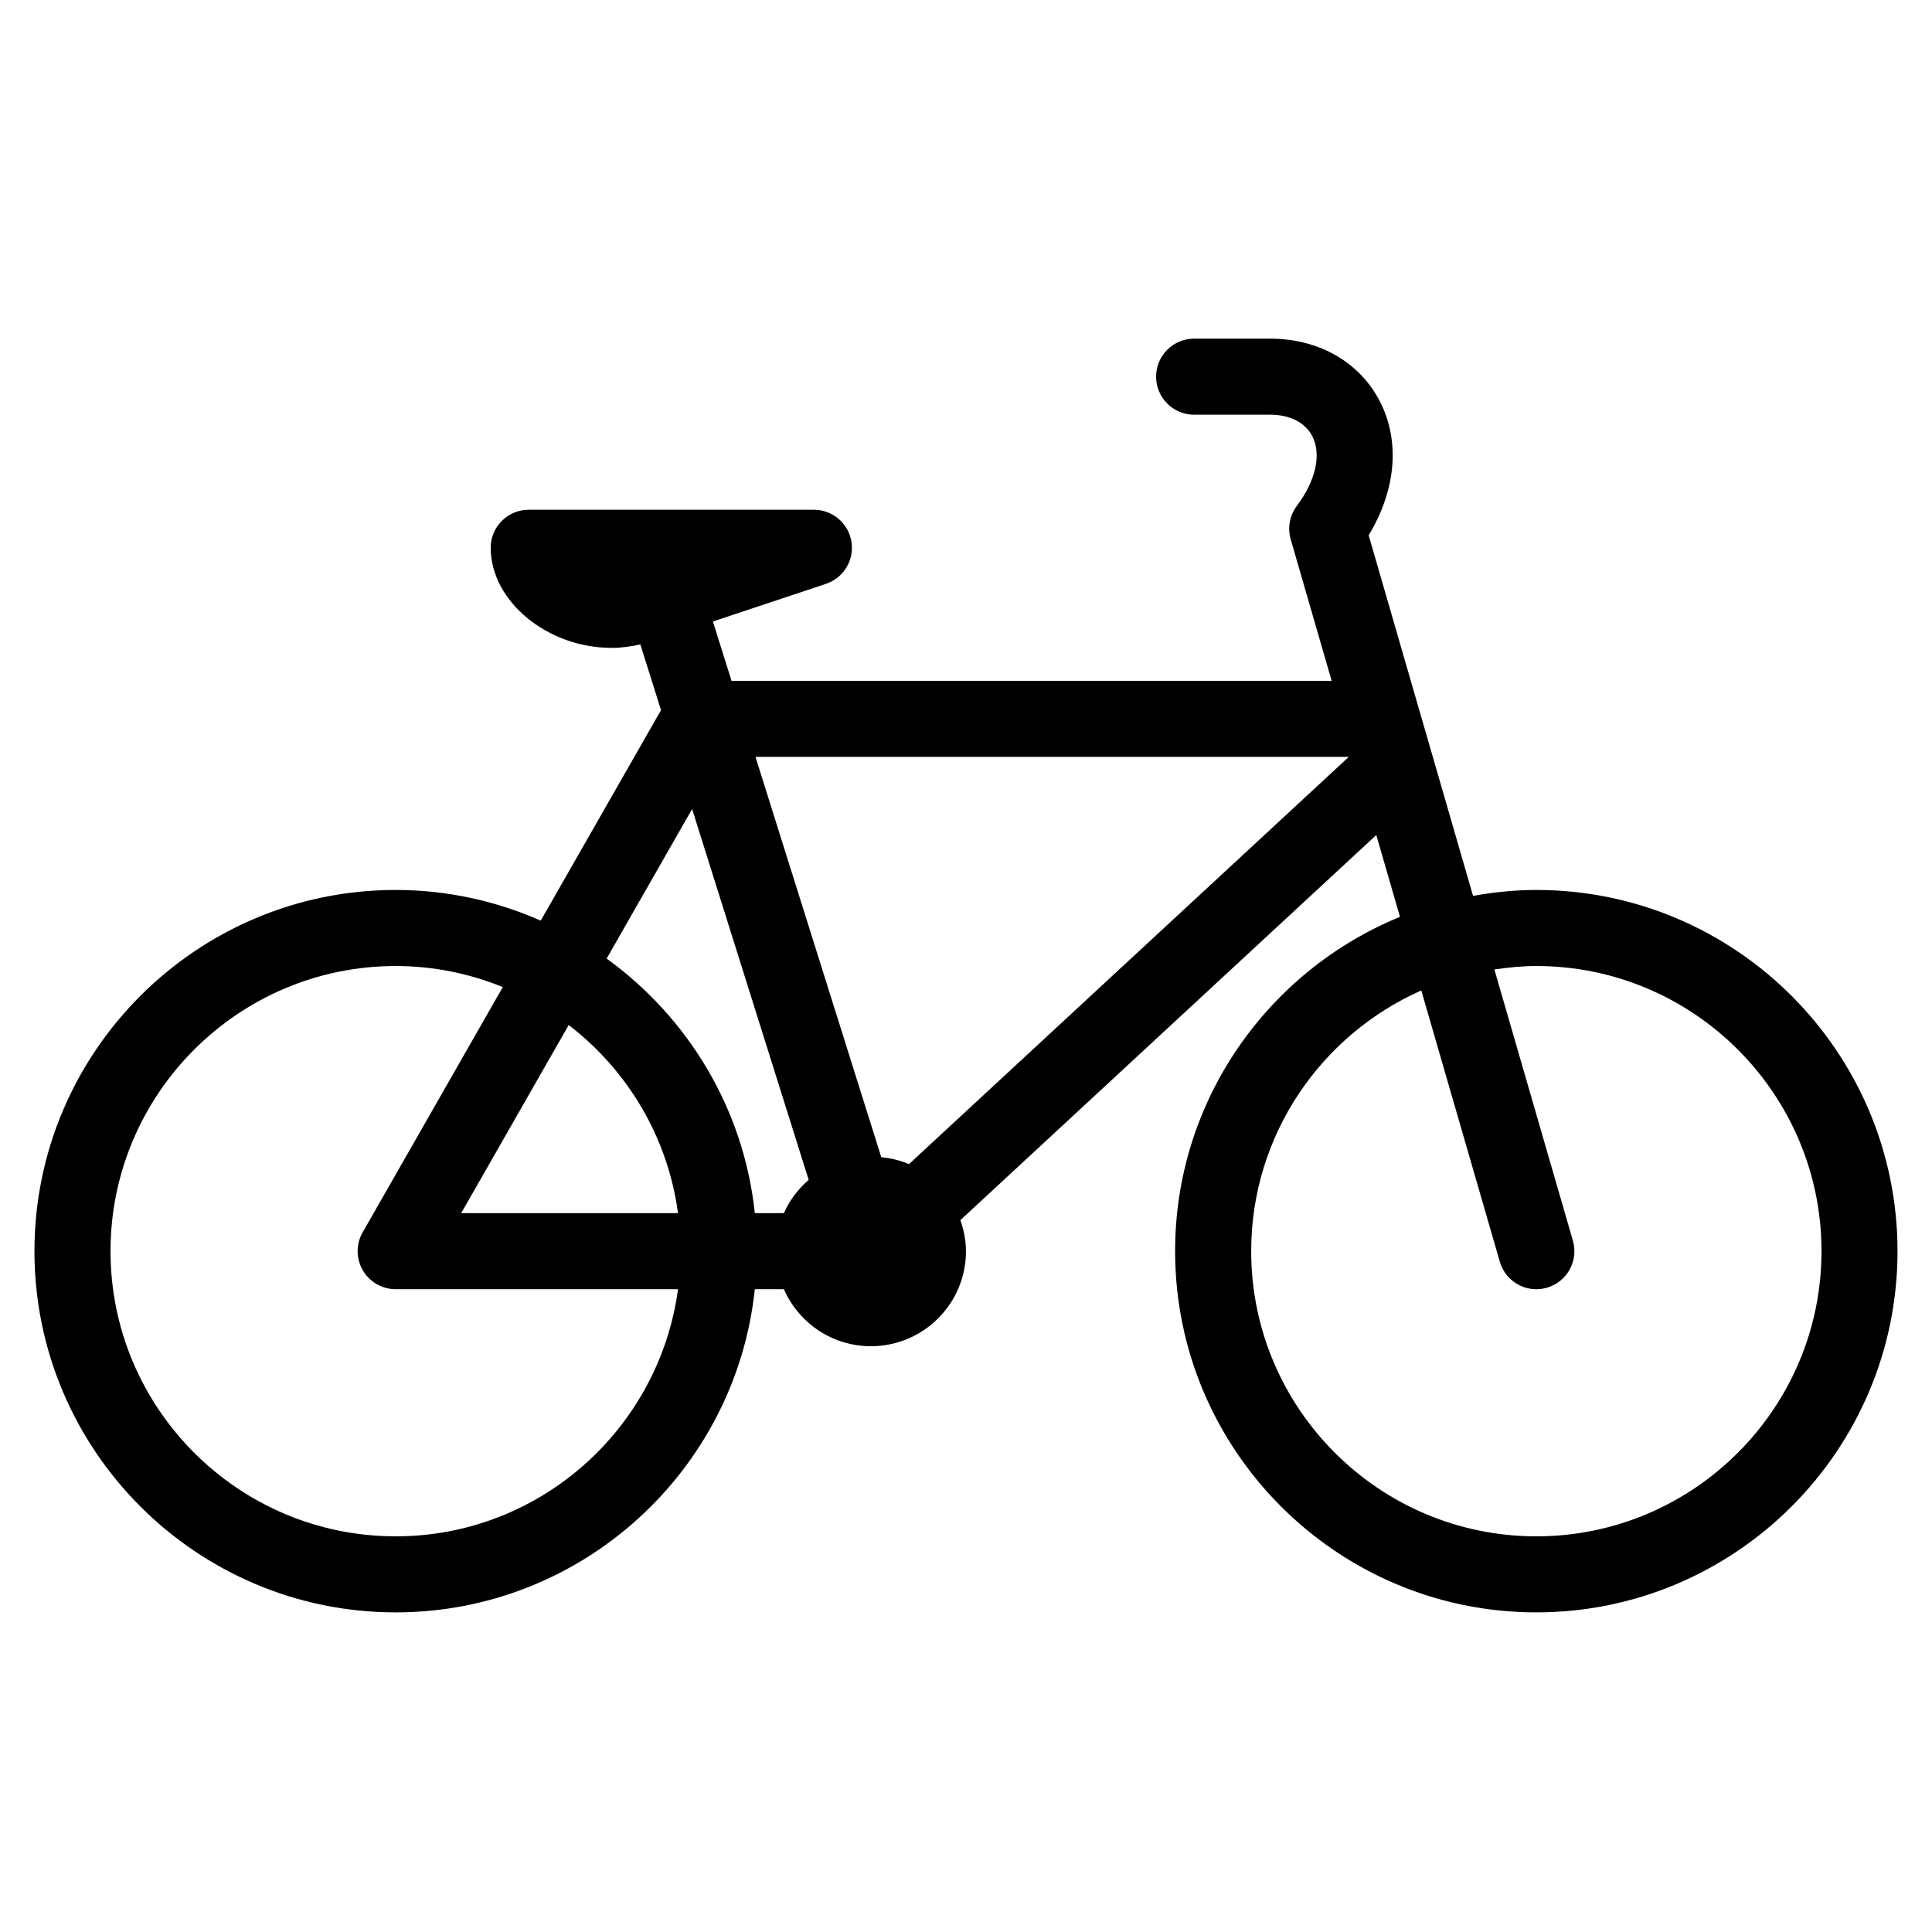 <?xml version="1.0" encoding="UTF-8"?>
<!-- The Best Svg Icon site in the world: iconSvg.co, Visit us! https://iconsvg.co -->
<svg fill="#000000" width="800px" height="800px" version="1.1" viewBox="144 144 512 512" xmlns="http://www.w3.org/2000/svg">
 <path d="m551.14 379.85c-5.727 0-11.309 0.594-16.766 1.566l-27.664-95.566c7.168-11.812 8.383-24.668 3.129-35.176-5.305-10.602-16.227-16.93-29.23-16.93h-20.152c-5.562 0-10.078 4.516-10.078 10.078s4.516 10.078 10.078 10.078h20.152c5.281 0 9.359 2.106 11.203 5.785 2.414 4.832 0.867 11.707-4.144 18.395-1.898 2.527-2.5 5.809-1.617 8.848l10.852 37.5h-159.04l-4.938-15.723 29.953-9.98c4.691-1.562 7.551-6.297 6.762-11.176-0.793-4.875-5.008-8.461-9.949-8.461h-75.574c-5.562 0-10.078 4.516-10.078 10.078 0 14.133 14.988 26.531 32.078 26.531 2.559 0 5.09-0.371 7.586-0.91l5.473 17.41-31.875 55.781c-11.777-5.191-24.77-8.129-38.449-8.129-52.785 0-95.723 42.938-95.723 95.723 0 52.785 42.941 95.723 95.723 95.723 49.379 0 90.133-37.586 95.184-85.648h7.703c3.891 8.891 12.742 15.113 23.062 15.113 13.91 0 25.191-11.273 25.191-25.191 0-2.891-0.59-5.629-1.484-8.219l110.22-102.06 6.277 21.684c-34.914 14.301-59.59 48.605-59.59 88.598 0 52.785 42.941 95.723 95.723 95.723 52.785 0 95.723-42.941 95.723-95.723 0-52.785-42.938-95.723-95.723-95.723zm-223.72-21.453 30.887 98.281c-2.777 2.422-5.062 5.391-6.566 8.816h-7.703c-2.918-27.738-17.773-51.914-39.273-67.461zm-3.742 107.1h-57.457l28.492-49.855c15.492 11.887 26.246 29.594 28.965 49.855zm-74.82 85.648c-41.672 0-75.57-33.902-75.57-75.57 0-41.672 33.902-75.57 75.57-75.57 10.039 0 19.617 2.012 28.391 5.578l-37.137 64.992c-1.785 3.117-1.773 6.953 0.031 10.055s5.121 5.019 8.715 5.019h74.82c-4.953 36.914-36.574 65.496-74.82 65.496zm136.03-98.637c-2.289-0.996-4.766-1.57-7.344-1.848l-33.336-106.08h157.24zm166.26 98.637c-41.672 0-75.57-33.902-75.57-75.57 0-30.816 18.57-57.348 45.082-69.094l20.812 71.895c1.273 4.414 5.301 7.281 9.672 7.281 0.934 0 1.867-0.133 2.805-0.402 5.352-1.547 8.43-7.133 6.879-12.48l-20.801-71.859c3.641-0.539 7.332-0.91 11.121-0.91 41.672 0 75.57 33.902 75.57 75.57 0 41.668-33.898 75.57-75.57 75.57z"/>
</svg>